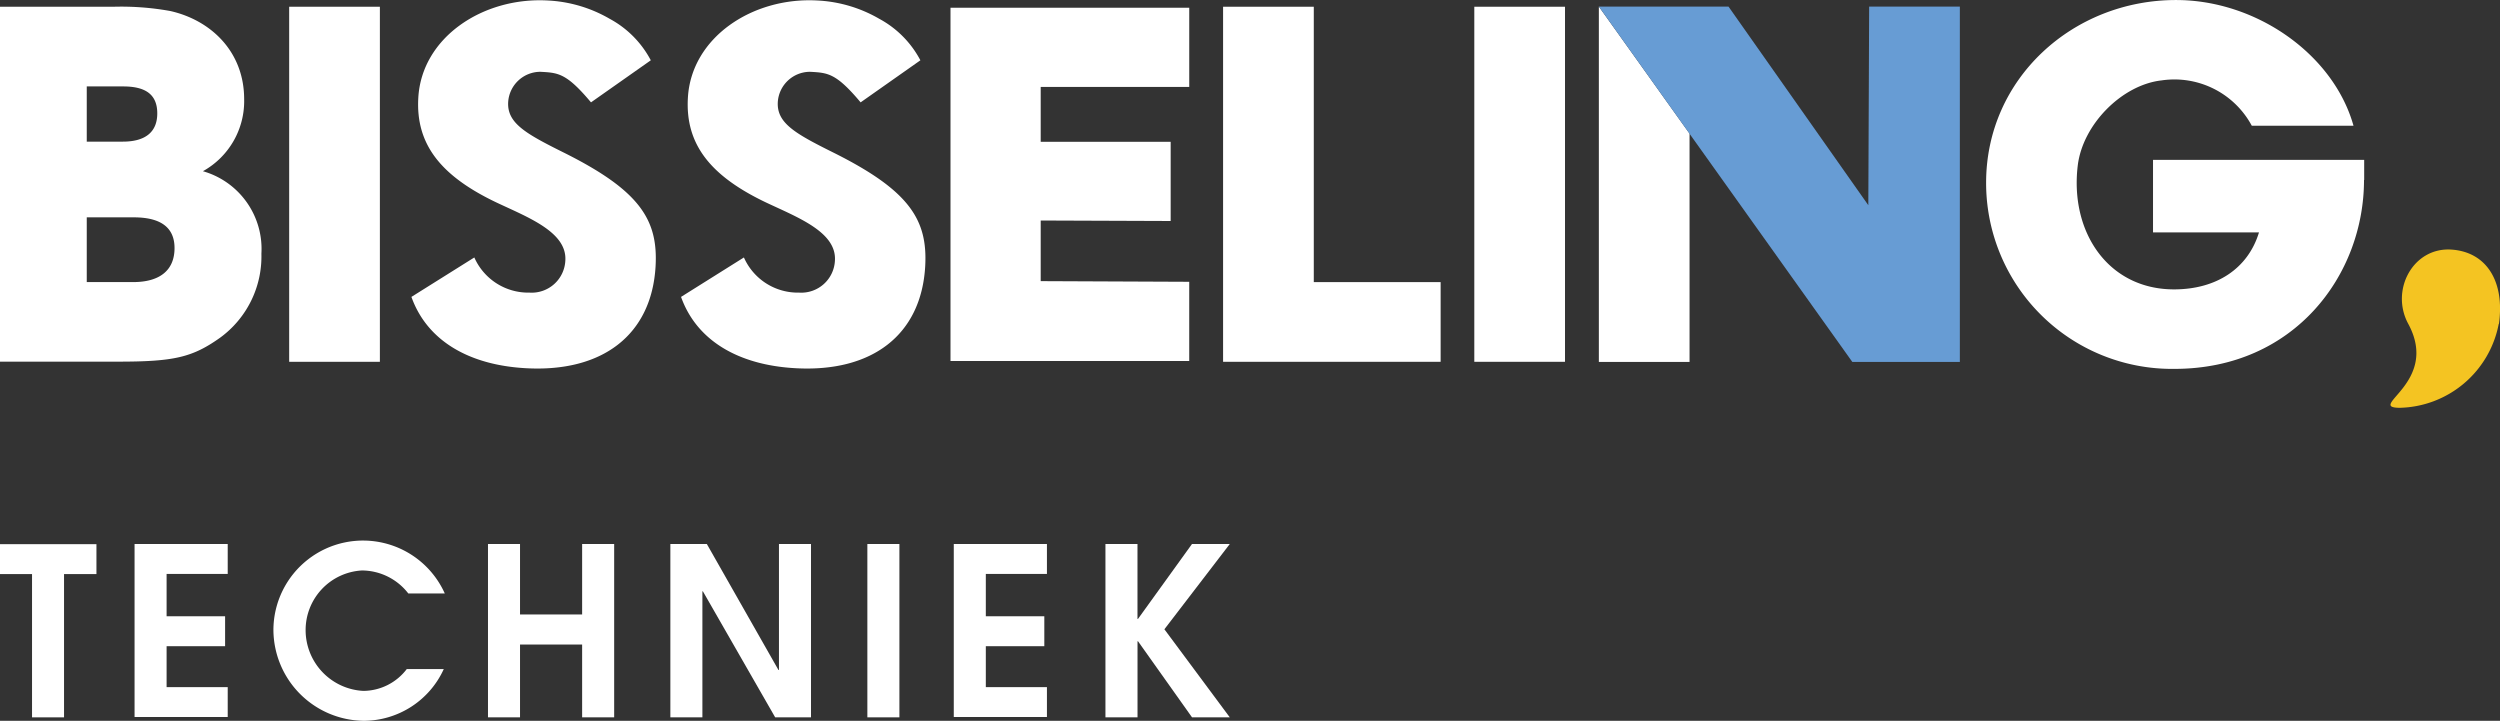 <svg xmlns="http://www.w3.org/2000/svg" width="254.547" height="73.391" viewBox="0 0 254.547 73.391"><rect x="0" y="0" width="254.547" height="73.391" fill="#333333" stroke="none"/><g transform="translate(-21.68 -21.53)"><g transform="translate(21.68 76.569)"><path d="M24.942,72.283V57.695H21.68V54.65H31.5v3.045H28.2V72.283Z" transform="translate(-21.68 -54.282)" fill="#fff"/><path d="M29.87,72.289V54.64h9.485v3.045H33.132V62h5.956v3.045H33.132v4.166h6.223v3.045H29.87Z" transform="translate(-16.169 -54.289)" fill="#fff"/><path d="M55.668,67.512a8.98,8.98,0,0,1-8.147,5.27,9.3,9.3,0,0,1-9.2-9.251,9.125,9.125,0,0,1,17.449-3.714H52.055a6,6,0,0,0-4.718-2.342A6.073,6.073,0,0,0,41.6,63.581a6.2,6.2,0,0,0,5.872,6.156A5.6,5.6,0,0,0,51.9,67.512h3.8Z" transform="translate(-10.482 -54.43)" fill="#fff"/><path d="M60.966,72.289V64.878H54.642v7.411H51.38V54.64h3.262v7.177h6.324V54.64h3.262V72.289Z" transform="translate(-1.694 -54.289)" fill="#fff"/><path d="M73.153,72.289,65.792,59.458h-.05V72.289H62.48V54.64h3.714l7.294,12.831h.05V54.64H76.8V72.289H73.153Z" transform="translate(5.775 -54.289)" fill="#fff"/><path d="M74.47,72.289V54.64h3.262V72.289Z" transform="translate(13.844 -54.289)" fill="#fff"/><path d="M79.73,72.289V54.64h9.485v3.045H82.992V62h5.956v3.045H82.992v4.166h6.223v3.045H79.73Z" transform="translate(17.383 -54.289)" fill="#fff"/><path d="M97.776,72.289l-5.5-7.746h-.05v7.746H88.96V54.64h3.262v7.629h.05l5.5-7.629h3.848l-6.658,8.682,6.658,8.967Z" transform="translate(23.595 -54.289)" fill="#fff"/></g><g transform="translate(21.68 21.53)"><path d="M178.195,44.286a10.511,10.511,0,0,1-10.1,8.549c-3.446-.05,4.132-2.56.887-8.549-1.857-3.429.485-7.813,4.383-7.562,3.58.234,5.454,3.229,4.851,7.562Z" transform="translate(76.224 -11.312)" fill="#f4c422"/><path d="M118.99,58.115V21.93l9.235,12.932V58.115Z" transform="translate(43.803 -21.261)" fill="#fff"/><path d="M144.8,58.115,118.99,21.93h13.2l14.237,20.226.084-20.226h9.235V58.115H144.787Z" transform="translate(43.803 -21.261)" fill="#679cd4"/><path d="M21.68,58.092V21.94H33.257a28.114,28.114,0,0,1,5.755.435c4.1.92,7.528,4.1,7.528,8.984a8.161,8.161,0,0,1-4.2,7.327,8.225,8.225,0,0,1,5.956,8.4,10.235,10.235,0,0,1-4.2,8.549c-2.827,2.008-4.684,2.442-10.406,2.442H21.68Zm12.5-22.417c2.292,0,3.513-.97,3.513-2.877s-1.171-2.744-3.463-2.744H30.513v5.621h3.664Zm1.071,14.3c2.593,0,4.2-1.121,4.2-3.463,0-2.108-1.422-3.128-4.149-3.128H30.513v6.591Z" transform="translate(-21.68 -21.254)" fill="#fff"/><path d="M39.28,58.092V21.94h9.235V58.092Z" transform="translate(-9.836 -21.254)" fill="#fff"/><path d="M62.211,37.044c-3.864-1.924-5.772-2.995-5.638-5.153a3.29,3.29,0,0,1,3.279-3.061c1.807.1,2.643.117,5.153,3.112l6.089-4.283a10.208,10.208,0,0,0-4.2-4.233,13.9,13.9,0,0,0-6.29-1.857c-6.625-.368-12.848,3.781-13.183,9.92-.268,4.7,2.258,7.946,8.013,10.673,3.2,1.506,7.127,2.995,6.959,5.872a3.43,3.43,0,0,1-3.647,3.279,6.006,6.006,0,0,1-5.621-3.58L46.72,51.749c1.589,4.45,5.839,6.943,11.66,7.261,7.8.435,12.8-3.4,13.2-10.372.268-4.734-1.589-7.712-9.335-11.577Z" transform="translate(-4.83 -21.519)" fill="#fff"/><path d="M96.12,58.092V21.94h9.235V49.978H118.27v8.114H96.12Z" transform="translate(28.413 -21.254)" fill="#fff"/><path d="M111.41,58.092V21.94h9.235V58.092Z" transform="translate(38.702 -21.254)" fill="#fff"/><path d="M181.037,39.849c0,9.72-7.127,19.239-19.289,19.239A18.927,18.927,0,0,1,142.56,40.133c0-10.606,8.833-18.6,19.339-18.6,8.164,0,16.027,5.521,18.068,12.8H169.611a8.941,8.941,0,0,0-9.184-4.617c-4.032.452-8.013,4.467-8.532,8.632-.836,6.809,3.095,12.647,9.8,12.647,4.3,0,7.528-2.108,8.649-5.805h-10.79V37.808h21.5v2.058Z" transform="translate(59.664 -21.53)" fill="#fff"/><path d="M79.53,57.951V22h24.308v8.064H88.714v5.588h13.233v8.064l-13.233-.05v6.173l15.123.067v8.064H79.53Z" transform="translate(17.249 -21.214)" fill="#fff"/><line x1="0.619" y2="0.452" transform="translate(65.529 5.069)" fill="#fff"/><path d="M78.621,37.044c-3.864-1.924-5.772-2.995-5.638-5.153a3.29,3.29,0,0,1,3.279-3.061c1.807.1,2.643.117,5.153,3.112L87.5,27.659a10.208,10.208,0,0,0-4.2-4.233,13.9,13.9,0,0,0-6.29-1.857c-6.625-.368-12.848,3.781-13.183,9.92-.268,4.7,2.258,7.946,8.013,10.673,3.2,1.506,7.127,2.995,6.959,5.872a3.43,3.43,0,0,1-3.647,3.279,6.006,6.006,0,0,1-5.621-3.58L63.13,51.749c1.589,4.45,5.839,6.943,11.66,7.261,7.8.435,12.8-3.4,13.2-10.372.268-4.734-1.589-7.712-9.335-11.577Z" transform="translate(6.213 -21.519)" fill="#fff"/></g></g></svg>